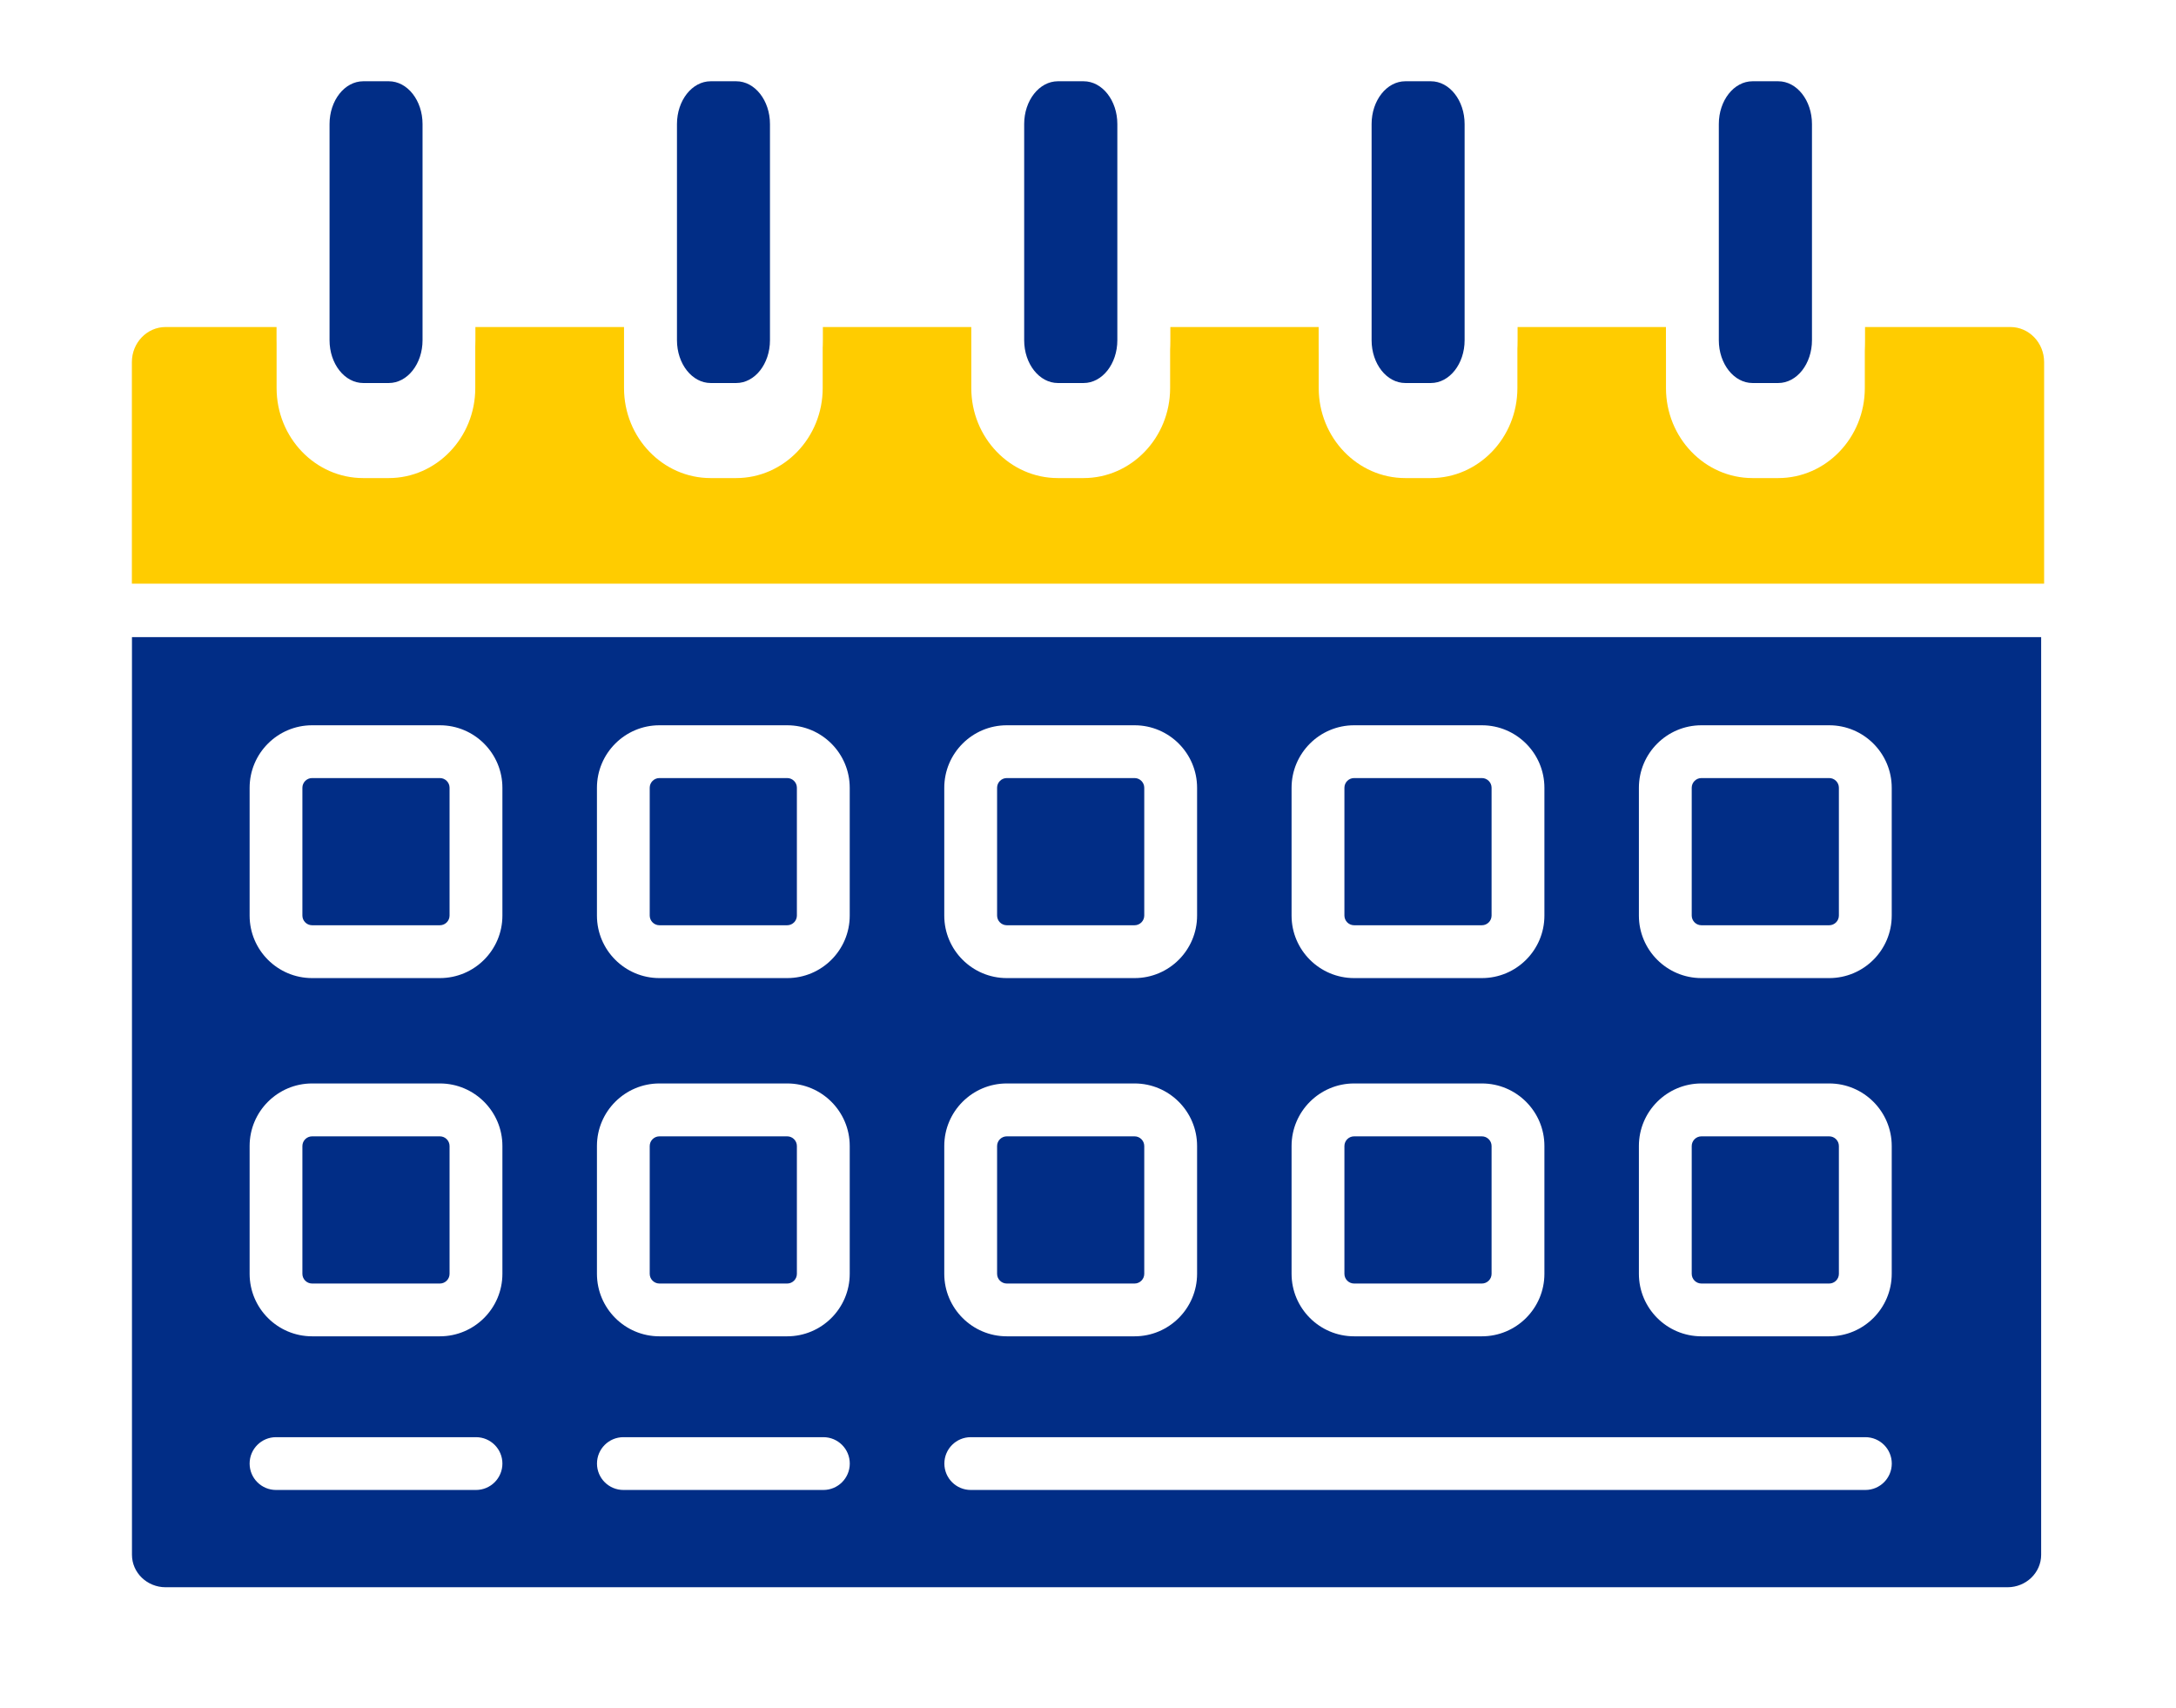 <svg width="130" height="102" viewBox="0 0 130 102" fill="none" xmlns="http://www.w3.org/2000/svg">
<g filter="url(#filter0_d_232_1277)">
<path d="M123.697 19.628V34.503H6.309V19.628C6.309 17.567 7.918 15.895 9.901 15.895H18.108V21.183C18.108 23.244 19.716 24.915 21.7 24.915H23.226C25.209 24.915 26.817 23.244 26.817 21.183V15.895H38.861V21.183C38.861 23.244 40.469 24.915 42.453 24.915H43.978C45.962 24.915 47.57 23.244 47.57 21.183V15.895H59.604V21.183C59.604 23.244 61.213 24.915 63.196 24.915H64.731C66.715 24.915 68.323 23.244 68.323 21.183V15.895H80.357V21.183C80.357 23.244 81.966 24.915 83.949 24.915H85.475C87.458 24.915 89.067 23.244 89.067 21.183V15.895H101.101V21.183C101.101 23.244 102.709 24.915 104.692 24.915H106.228C108.211 24.915 109.819 23.244 109.819 21.183V15.895H120.093C122.076 15.895 123.684 17.567 123.684 19.628H123.697Z" fill="#FFCC00"/>
<path d="M123.697 36.142H6.309C5.438 36.142 4.733 35.408 4.733 34.503V19.628C4.733 16.665 7.053 14.254 9.904 14.254H18.111C18.982 14.254 19.688 14.987 19.688 15.892V21.18C19.688 22.336 20.59 23.274 21.703 23.274H23.229C24.341 23.274 25.244 22.336 25.244 21.18V15.892C25.244 14.987 25.95 14.254 26.82 14.254H38.864C39.735 14.254 40.441 14.987 40.441 15.892V21.18C40.441 22.336 41.343 23.274 42.456 23.274H43.982C45.094 23.274 45.997 22.336 45.997 21.18V15.892C45.997 14.987 46.703 14.254 47.573 14.254H59.607C60.478 14.254 61.184 14.987 61.184 15.892V21.18C61.184 22.336 62.087 23.274 63.199 23.274H64.735C65.847 23.274 66.75 22.336 66.75 21.18V15.892C66.75 14.987 67.455 14.254 68.326 14.254H80.36C81.231 14.254 81.937 14.987 81.937 15.892V21.18C81.937 22.336 82.84 23.274 83.952 23.274H85.478C86.59 23.274 87.493 22.336 87.493 21.18V15.892C87.493 14.987 88.199 14.254 89.07 14.254H101.104C101.975 14.254 102.68 14.987 102.68 15.892V21.18C102.68 22.336 103.586 23.274 104.695 23.274H106.231C107.343 23.274 108.246 22.336 108.246 21.18V15.892C108.246 14.987 108.952 14.254 109.823 14.254H120.096C122.947 14.254 125.267 16.665 125.267 19.628V34.503C125.267 35.408 124.562 36.142 123.691 36.142H123.697ZM7.889 32.865H122.121V19.628C122.121 18.472 121.218 17.534 120.105 17.534H111.409V21.183C111.409 24.146 109.088 26.557 106.237 26.557H104.702C101.851 26.557 99.53 24.146 99.53 21.183V17.534H90.653V21.183C90.653 24.146 88.332 26.557 85.481 26.557H83.955C81.104 26.557 78.784 24.146 78.784 21.183V17.534H69.906V21.183C69.906 24.146 67.586 26.557 64.735 26.557H63.199C60.348 26.557 58.028 24.146 58.028 21.183V17.534H49.15V21.183C49.15 24.146 46.83 26.557 43.978 26.557H42.453C39.602 26.557 37.281 24.146 37.281 21.183V17.534H28.394V21.183C28.394 24.146 26.074 26.557 23.222 26.557H21.697C18.846 26.557 16.525 24.146 16.525 21.183V17.534H9.895C8.782 17.534 7.879 18.472 7.879 19.628V32.865H7.889Z" fill="white"/>
<path d="M123.516 34.23V90.113C123.516 92.007 121.91 93.543 119.93 93.543H9.892C7.912 93.543 6.306 92.007 6.306 90.113V34.23H123.519H123.516Z" fill="#012D86"/>
<path d="M119.932 95.847H9.896C7.05 95.847 4.733 93.613 4.733 90.868V34.537C4.733 33.698 5.437 33.019 6.307 33.019H123.519C124.388 33.019 125.093 33.698 125.093 34.537V90.868C125.093 93.613 122.776 95.847 119.929 95.847H119.932ZM7.884 36.058V90.871C7.884 91.942 8.786 92.811 9.896 92.811H119.932C121.043 92.811 121.944 91.942 121.944 90.871V36.058H7.884Z" fill="white"/>
<path d="M26.283 42.899H18.645C17.455 42.899 16.49 43.864 16.49 45.054V52.692C16.49 53.882 17.455 54.847 18.645 54.847H26.283C27.473 54.847 28.438 53.882 28.438 52.692V45.054C28.438 43.864 27.473 42.899 26.283 42.899Z" fill="#012D86"/>
<path d="M26.28 56.424H18.645C16.585 56.424 14.913 54.749 14.913 52.692V45.058C14.913 42.998 16.588 41.323 18.645 41.323H26.28C28.34 41.323 30.015 42.998 30.015 45.058V52.692C30.015 54.752 28.34 56.424 26.28 56.424ZM18.645 44.476C18.327 44.476 18.066 44.737 18.066 45.054V52.689C18.066 53.007 18.327 53.268 18.645 53.268H26.28C26.598 53.268 26.858 53.007 26.858 52.689V45.054C26.858 44.737 26.598 44.476 26.28 44.476H18.645Z" fill="white"/>
<path d="M47.033 42.899H39.395C38.205 42.899 37.24 43.864 37.24 45.054V52.692C37.24 53.882 38.205 54.847 39.395 54.847H47.033C48.223 54.847 49.188 53.882 49.188 52.692V45.054C49.188 43.864 48.223 42.899 47.033 42.899Z" fill="#012D86"/>
<path d="M47.03 56.424H39.395C37.335 56.424 35.663 54.749 35.663 52.692V45.058C35.663 42.998 37.338 41.323 39.395 41.323H47.03C49.09 41.323 50.765 42.998 50.765 45.058V52.692C50.765 54.752 49.09 56.424 47.03 56.424ZM39.395 44.476C39.077 44.476 38.816 44.737 38.816 45.054V52.689C38.816 53.007 39.077 53.268 39.395 53.268H47.03C47.348 53.268 47.608 53.007 47.608 52.689V45.054C47.608 44.737 47.348 44.476 47.03 44.476H39.395Z" fill="white"/>
<path d="M60.148 42.899H67.782C68.971 42.899 69.938 43.865 69.938 45.054V52.689C69.938 53.878 68.971 54.844 67.782 54.844H60.148C58.959 54.844 57.992 53.878 57.992 52.689V45.054C57.992 43.865 58.959 42.899 60.148 42.899Z" fill="#012D86"/>
<path d="M67.783 56.424H60.148C58.088 56.424 56.413 54.749 56.413 52.692V45.058C56.413 42.998 58.088 41.323 60.148 41.323H67.783C69.842 41.323 71.517 42.998 71.517 45.058V52.692C71.517 54.752 69.842 56.424 67.783 56.424ZM60.148 44.476C59.83 44.476 59.569 44.737 59.569 45.054V52.689C59.569 53.007 59.83 53.268 60.148 53.268H67.783C68.1 53.268 68.361 53.007 68.361 52.689V45.054C68.361 44.737 68.1 44.476 67.783 44.476H60.148Z" fill="white"/>
<path d="M88.535 42.899H80.897C79.707 42.899 78.742 43.864 78.742 45.054V52.692C78.742 53.882 79.707 54.847 80.897 54.847H88.535C89.726 54.847 90.691 53.882 90.691 52.692V45.054C90.691 43.864 89.726 42.899 88.535 42.899Z" fill="#012D86"/>
<path d="M88.532 56.424H80.897C78.838 56.424 77.162 54.749 77.162 52.692V45.058C77.162 42.998 78.838 41.323 80.897 41.323H88.532C90.592 41.323 92.267 42.998 92.267 45.058V52.692C92.267 54.752 90.592 56.424 88.532 56.424ZM80.897 44.476C80.579 44.476 80.319 44.737 80.319 45.054V52.689C80.319 53.007 80.579 53.268 80.897 53.268H88.532C88.85 53.268 89.111 53.007 89.111 52.689V45.054C89.111 44.737 88.85 44.476 88.532 44.476H80.897Z" fill="white"/>
<path d="M101.647 42.899H109.282C110.471 42.899 111.437 43.865 111.437 45.054V52.689C111.437 53.878 110.471 54.844 109.282 54.844H101.647C100.458 54.844 99.492 53.878 99.492 52.689V45.054C99.492 43.865 100.458 42.899 101.647 42.899Z" fill="#012D86"/>
<path d="M109.282 56.424H101.647C99.587 56.424 97.912 54.749 97.912 52.692V45.058C97.912 42.998 99.587 41.323 101.647 41.323H109.282C111.342 41.323 113.017 42.998 113.017 45.058V52.692C113.017 54.752 111.342 56.424 109.282 56.424ZM101.647 44.476C101.329 44.476 101.068 44.737 101.068 45.054V52.689C101.068 53.007 101.329 53.268 101.647 53.268H109.282C109.6 53.268 109.86 53.007 109.86 52.689V45.054C109.86 44.737 109.6 44.476 109.282 44.476H101.647Z" fill="white"/>
<path d="M26.283 64.297H18.645C17.455 64.297 16.49 65.262 16.49 66.452V74.09C16.49 75.281 17.455 76.246 18.645 76.246H26.283C27.473 76.246 28.438 75.281 28.438 74.09V66.452C28.438 65.262 27.473 64.297 26.283 64.297Z" fill="#012D86"/>
<path d="M26.28 77.822H18.645C16.585 77.822 14.913 76.147 14.913 74.087V66.452C14.913 64.393 16.588 62.718 18.645 62.718H26.28C28.34 62.718 30.015 64.393 30.015 66.452V74.087C30.015 76.147 28.34 77.822 26.28 77.822ZM18.645 65.877C18.327 65.877 18.066 66.138 18.066 66.456V74.091C18.066 74.408 18.327 74.669 18.645 74.669H26.28C26.598 74.669 26.858 74.408 26.858 74.091V66.456C26.858 66.138 26.598 65.877 26.28 65.877H18.645Z" fill="white"/>
<path d="M47.033 64.297H39.395C38.205 64.297 37.24 65.262 37.24 66.452V74.09C37.24 75.281 38.205 76.246 39.395 76.246H47.033C48.223 76.246 49.188 75.281 49.188 74.09V66.452C49.188 65.262 48.223 64.297 47.033 64.297Z" fill="#012D86"/>
<path d="M47.03 77.822H39.395C37.335 77.822 35.663 76.147 35.663 74.087V66.452C35.663 64.393 37.338 62.718 39.395 62.718H47.03C49.09 62.718 50.765 64.393 50.765 66.452V74.087C50.765 76.147 49.09 77.822 47.03 77.822ZM39.395 65.877C39.077 65.877 38.816 66.138 38.816 66.456V74.091C38.816 74.408 39.077 74.669 39.395 74.669H47.03C47.348 74.669 47.608 74.408 47.608 74.091V66.456C47.608 66.138 47.348 65.877 47.03 65.877H39.395Z" fill="white"/>
<path d="M60.148 64.297H67.782C68.971 64.297 69.938 65.263 69.938 66.452V74.087C69.938 75.276 68.971 76.243 67.782 76.243H60.148C58.959 76.243 57.992 75.276 57.992 74.087V66.452C57.992 65.263 58.959 64.297 60.148 64.297Z" fill="#012D86"/>
<path d="M67.783 77.822H60.148C58.088 77.822 56.413 76.147 56.413 74.087V66.452C56.413 64.393 58.088 62.718 60.148 62.718H67.783C69.842 62.718 71.517 64.393 71.517 66.452V74.087C71.517 76.147 69.842 77.822 67.783 77.822ZM60.148 65.877C59.83 65.877 59.569 66.138 59.569 66.456V74.091C59.569 74.408 59.83 74.669 60.148 74.669H67.783C68.1 74.669 68.361 74.408 68.361 74.091V66.456C68.361 66.138 68.1 65.877 67.783 65.877H60.148Z" fill="white"/>
<path d="M88.535 64.297H80.897C79.707 64.297 78.742 65.262 78.742 66.452V74.09C78.742 75.281 79.707 76.246 80.897 76.246H88.535C89.726 76.246 90.691 75.281 90.691 74.09V66.452C90.691 65.262 89.726 64.297 88.535 64.297Z" fill="#012D86"/>
<path d="M88.532 77.822H80.897C78.838 77.822 77.162 76.147 77.162 74.087V66.452C77.162 64.393 78.838 62.718 80.897 62.718H88.532C90.592 62.718 92.267 64.393 92.267 66.452V74.087C92.267 76.147 90.592 77.822 88.532 77.822ZM80.897 65.877C80.579 65.877 80.319 66.138 80.319 66.456V74.091C80.319 74.408 80.579 74.669 80.897 74.669H88.532C88.85 74.669 89.111 74.408 89.111 74.091V66.456C89.111 66.138 88.85 65.877 88.532 65.877H80.897Z" fill="white"/>
<path d="M101.647 64.297H109.282C110.471 64.297 111.437 65.263 111.437 66.452V74.087C111.437 75.276 110.471 76.243 109.282 76.243H101.647C100.458 76.243 99.492 75.276 99.492 74.087V66.452C99.492 65.263 100.458 64.297 101.647 64.297Z" fill="#012D86"/>
<path d="M109.282 77.822H101.647C99.587 77.822 97.912 76.147 97.912 74.087V66.452C97.912 64.393 99.587 62.718 101.647 62.718H109.282C111.342 62.718 113.017 64.393 113.017 66.452V74.087C113.017 76.147 111.342 77.822 109.282 77.822ZM101.647 65.877C101.329 65.877 101.068 66.138 101.068 66.456V74.091C101.068 74.408 101.329 74.669 101.647 74.669H109.282C109.6 74.669 109.86 74.408 109.86 74.091V66.456C109.86 66.138 109.6 65.877 109.282 65.877H101.647Z" fill="white"/>
<path d="M111.443 87H57.996C57.125 87 56.419 86.294 56.419 85.423C56.419 84.552 57.125 83.847 57.996 83.847H111.443C112.314 83.847 113.02 84.552 113.02 85.423C113.02 86.294 112.314 87 111.443 87Z" fill="white"/>
<path d="M49.191 87H37.243C36.372 87 35.666 86.294 35.666 85.423C35.666 84.552 36.372 83.847 37.243 83.847H49.191C50.062 83.847 50.768 84.552 50.768 85.423C50.768 86.294 50.062 87 49.191 87Z" fill="white"/>
<path d="M28.438 87H16.49C15.619 87 14.913 86.294 14.913 85.423C14.913 84.552 15.619 83.847 16.49 83.847H28.438C29.309 83.847 30.015 84.552 30.015 85.423C30.015 86.294 29.309 87 28.438 87Z" fill="white"/>
</g>
<path d="M21.703 2.85H23.229C25.212 2.85 26.821 4.895 26.821 7.406V20.318C26.821 22.834 25.209 24.874 23.229 24.874H21.703C19.72 24.874 18.111 22.83 18.111 20.318V7.406C18.111 4.891 19.723 2.85 21.703 2.85Z" fill="#012D86"/>
<path d="M23.229 26.878H21.703C18.852 26.878 16.532 23.935 16.532 20.319V7.406C16.532 3.79 18.852 0.847 21.703 0.847H23.229C26.08 0.847 28.4 3.79 28.4 7.406V20.319C28.4 23.935 26.08 26.878 23.229 26.878ZM21.703 4.854C20.59 4.854 19.688 5.999 19.688 7.41V20.323C19.688 21.734 20.59 22.879 21.703 22.879H23.229C24.341 22.879 25.244 21.734 25.244 20.323V7.41C25.244 5.999 24.341 4.854 23.229 4.854H21.703Z" fill="white"/>
<path d="M42.459 2.85H43.985C45.968 2.85 47.577 4.895 47.577 7.406V20.318C47.577 22.834 45.965 24.874 43.985 24.874H42.459C40.476 24.874 38.867 22.83 38.867 20.318V7.406C38.867 4.891 40.479 2.85 42.459 2.85Z" fill="#012D86"/>
<path d="M43.982 26.878H42.456C39.605 26.878 37.284 23.935 37.284 20.319V7.406C37.284 3.79 39.605 0.847 42.456 0.847H43.982C46.833 0.847 49.153 3.79 49.153 7.406V20.319C49.153 23.935 46.833 26.878 43.982 26.878ZM42.459 4.854C41.347 4.854 40.444 5.999 40.444 7.41V20.323C40.444 21.734 41.347 22.879 42.459 22.879H43.985C45.097 22.879 46 21.734 46 20.323V7.41C46 5.999 45.097 4.854 43.985 4.854H42.459Z" fill="white"/>
<path d="M63.202 2.85H64.738C66.721 2.85 68.329 4.895 68.329 7.406V20.318C68.329 22.834 66.718 24.874 64.738 24.874H63.202C61.219 24.874 59.611 22.83 59.611 20.318V7.406C59.611 4.891 61.222 2.85 63.202 2.85Z" fill="#012D86"/>
<path d="M64.738 26.878H63.202C60.351 26.878 58.031 23.935 58.031 20.319V7.406C58.031 3.79 60.351 0.847 63.202 0.847H64.738C67.589 0.847 69.909 3.79 69.909 7.406V20.319C69.909 23.935 67.589 26.878 64.738 26.878ZM63.202 4.854C62.09 4.854 61.187 5.999 61.187 7.41V20.323C61.187 21.734 62.09 22.879 63.202 22.879H64.738C65.85 22.879 66.753 21.734 66.753 20.323V7.41C66.753 5.999 65.85 4.854 64.738 4.854H63.202Z" fill="white"/>
<path d="M83.959 2.85H85.484C87.468 2.85 89.076 4.895 89.076 7.406V20.318C89.076 22.834 87.465 24.874 85.484 24.874H83.959C81.975 24.874 80.367 22.83 80.367 20.318V7.406C80.367 4.891 81.979 2.85 83.959 2.85Z" fill="#012D86"/>
<path d="M85.481 26.878H83.956C81.104 26.878 78.784 23.935 78.784 20.319V7.406C78.784 3.79 81.104 0.847 83.956 0.847H85.481C88.332 0.847 90.653 3.79 90.653 7.406V20.319C90.653 23.935 88.332 26.878 85.481 26.878ZM83.959 4.854C82.846 4.854 81.943 5.999 81.943 7.41V20.323C81.943 21.734 82.846 22.879 83.959 22.879H85.484C86.597 22.879 87.5 21.734 87.5 20.323V7.41C87.5 5.999 86.597 4.854 85.484 4.854H83.959Z" fill="white"/>
<path d="M104.702 2.85H106.237C108.221 2.85 109.829 4.895 109.829 7.406V20.318C109.829 22.834 108.217 24.874 106.237 24.874H104.702C102.718 24.874 101.11 22.83 101.11 20.318V7.406C101.11 4.891 102.722 2.85 104.702 2.85Z" fill="#012D86"/>
<path d="M106.237 26.878H104.702C101.851 26.878 99.53 23.935 99.53 20.319V7.406C99.53 3.79 101.851 0.847 104.702 0.847H106.237C109.088 0.847 111.409 3.79 111.409 7.406V20.319C111.409 23.935 109.088 26.878 106.237 26.878ZM104.702 4.854C103.589 4.854 102.687 5.999 102.687 7.41V20.323C102.687 21.734 103.592 22.879 104.702 22.879H106.237C107.35 22.879 108.252 21.734 108.252 20.323V7.41C108.252 5.999 107.35 4.854 106.237 4.854H104.702Z" fill="white"/>
<defs>
<filter id="filter0_d_232_1277" x="0.733" y="12.254" width="128.535" height="89.593" filterUnits="userSpaceOnUse" color-interpolation-filters="sRGB">
<feFlood flood-opacity="0" result="BackgroundImageFix"/>
<feColorMatrix in="SourceAlpha" type="matrix" values="0 0 0 0 0 0 0 0 0 0 0 0 0 0 0 0 0 0 127 0" result="hardAlpha"/>
<feOffset dy="2"/>
<feGaussianBlur stdDeviation="2"/>
<feComposite in2="hardAlpha" operator="out"/>
<feColorMatrix type="matrix" values="0 0 0 0 0 0 0 0 0 0 0 0 0 0 0 0 0 0 0.25 0"/>
<feBlend mode="normal" in2="BackgroundImageFix" result="effect1_dropShadow_232_1277"/>
<feBlend mode="normal" in="SourceGraphic" in2="effect1_dropShadow_232_1277" result="shape"/>
</filter>
</defs>
</svg>
